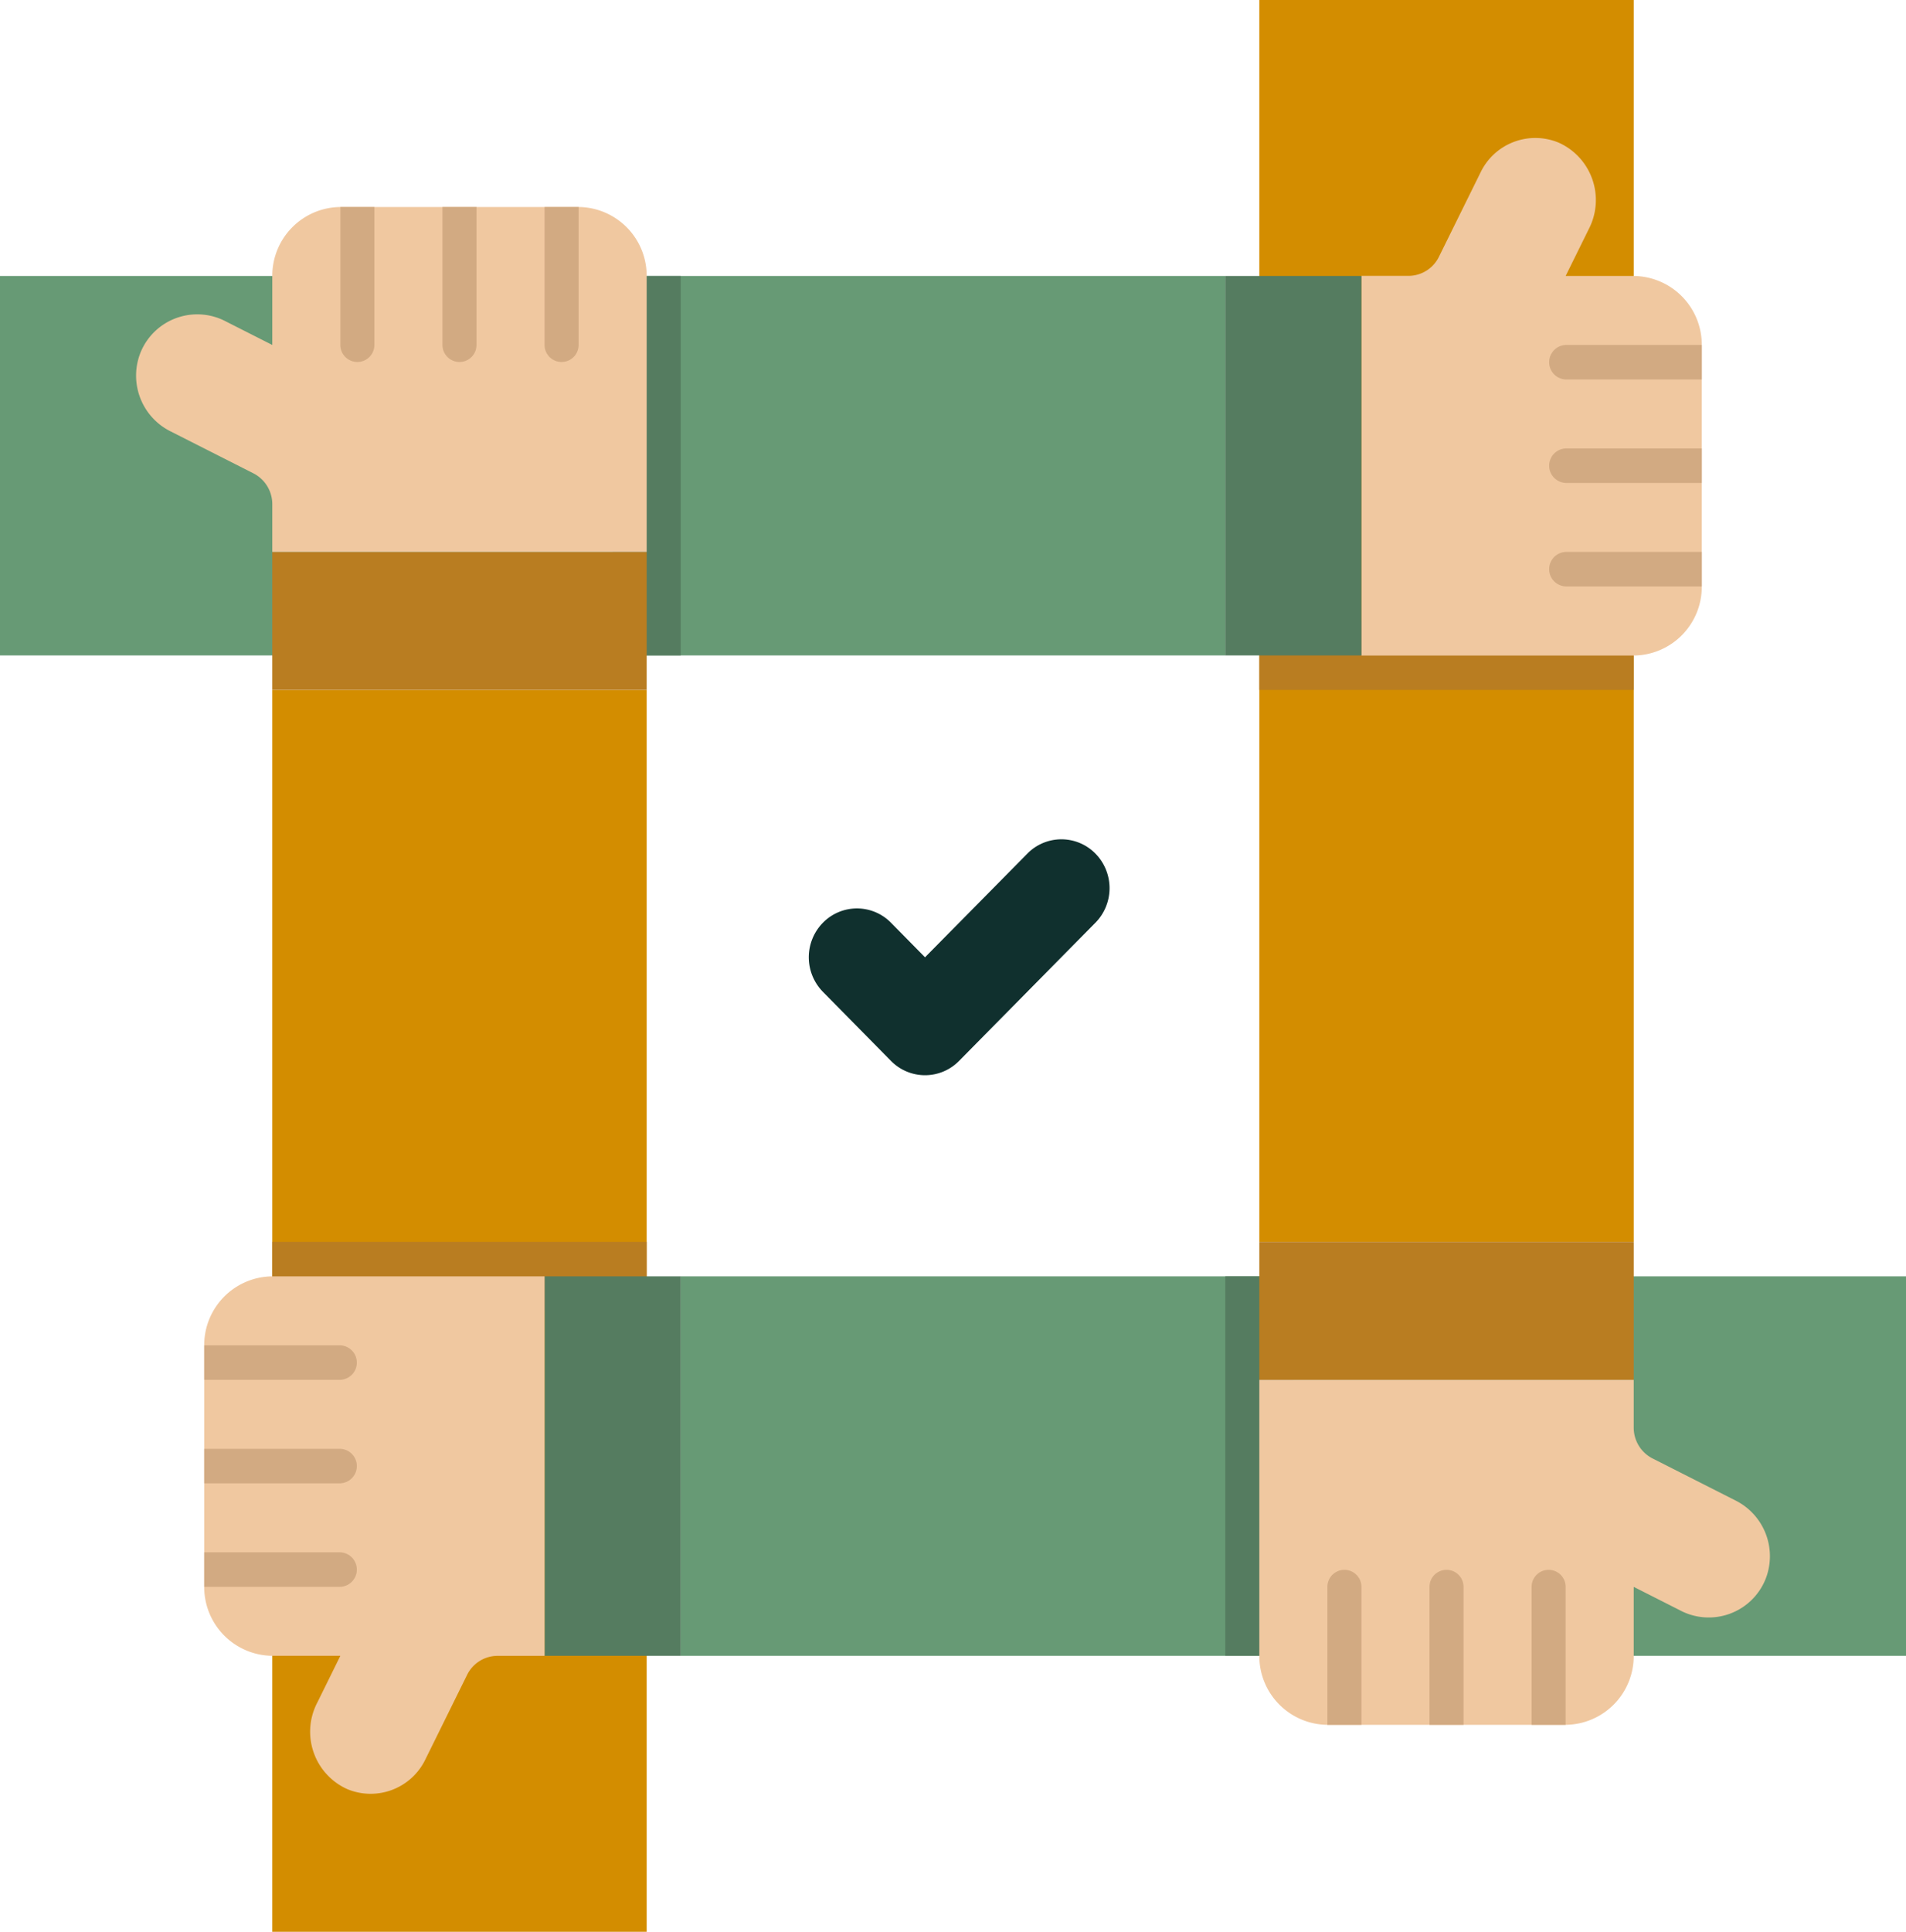 <svg id="Icons" xmlns="http://www.w3.org/2000/svg" width="56" height="56.733" viewBox="0 0 56 56.733">
  <g id="Group_2960" data-name="Group 2960" transform="translate(0 0)">
    <rect id="Rectangle_632" data-name="Rectangle 632" width="11" height="36.471" transform="translate(37)" fill="#d38d00"/>
    <rect id="Rectangle_633" data-name="Rectangle 633" width="11" height="2.026" transform="translate(37 18.236)" fill="#b97d21"/>
    <g id="Group_2956" data-name="Group 2956" transform="translate(40 4.053)">
      <path id="Path_2078" data-name="Path 2078" d="M54,21.17V14.079a2.019,2.019,0,0,0-2-2.026H50l.677-1.372a1.848,1.848,0,0,0-.889-2.547A1.786,1.786,0,0,0,47.506,9l-1.229,2.49a1,1,0,0,1-.895.56H44V23.2h8A2.019,2.019,0,0,0,54,21.17Z" transform="translate(-44 -8.001)" fill="#f0c8a0"/>
      <path id="Path_2079" data-name="Path 2079" d="M54,21.013H50A.507.507,0,0,1,50,20h4Z" transform="translate(-44 -7.844)" fill="#d2aa82"/>
      <path id="Path_2080" data-name="Path 2080" d="M54,18.013H50A.507.507,0,0,1,50,17h4Z" transform="translate(-44 -7.883)" fill="#d2aa82"/>
      <path id="Path_2081" data-name="Path 2081" d="M54,15.013H50A.507.507,0,0,1,50,14h4Z" transform="translate(-44 -7.922)" fill="#d2aa82"/>
    </g>
    <path id="Path_2170" data-name="Path 2170" d="M0,0H36V11.144H0Z" transform="translate(0 8.105)" fill="#679a75"/>
    <rect id="Rectangle_635" data-name="Rectangle 635" width="2" height="11.144" transform="translate(18 8.105)" fill="#557c60"/>
    <rect id="Rectangle_636" data-name="Rectangle 636" width="11.144" height="4" transform="translate(40 8.105) rotate(90)" fill="#557c60"/>
    <rect id="Rectangle_637" data-name="Rectangle 637" width="11" height="36.471" transform="translate(8 20.262)" fill="#d38d00"/>
    <path id="Path_2171" data-name="Path 2171" d="M0,0H11V2.026H0Z" transform="translate(8 36.471)" fill="#b97d21"/>
    <rect id="Rectangle_639" data-name="Rectangle 639" width="11" height="4.052" transform="translate(8 16.209)" fill="#b97d21"/>
    <g id="Group_2957" data-name="Group 2957" transform="translate(4.001 6.079)">
      <path id="Path_2082" data-name="Path 2082" d="M21,10H14a2.019,2.019,0,0,0-2,2.026v2.026l-1.354-.686a1.8,1.8,0,0,0-2.514.9,1.829,1.829,0,0,0,.857,2.312l2.458,1.245a1.016,1.016,0,0,1,.553.907v1.4H23v-8.1A2.019,2.019,0,0,0,21,10Z" transform="translate(-8.001 -10)" fill="#f0c8a0"/>
      <path id="Path_2083" data-name="Path 2083" d="M21,10v4.052a.5.5,0,1,1-1,0V10Z" transform="translate(-8.001 -10)" fill="#d2aa82"/>
      <path id="Path_2084" data-name="Path 2084" d="M18,10v4.052a.5.5,0,1,1-1,0V10Z" transform="translate(-8.001 -10)" fill="#d2aa82"/>
      <path id="Path_2085" data-name="Path 2085" d="M15,10v4.052a.5.5,0,1,1-1,0V10Z" transform="translate(-8.001 -10)" fill="#d2aa82"/>
    </g>
    <rect id="Rectangle_640" data-name="Rectangle 640" width="36" height="11.144" transform="translate(20 37.484)" fill="#679a75"/>
    <rect id="Rectangle_641" data-name="Rectangle 641" width="2" height="11.144" transform="translate(36 37.484)" fill="#557c60"/>
    <rect id="Rectangle_642" data-name="Rectangle 642" width="11.144" height="4" transform="translate(16 48.628) rotate(-90)" fill="#557c60"/>
    <path id="Path_2172" data-name="Path 2172" d="M0,0H11V4.052H0Z" transform="translate(48 40.524) rotate(180)" fill="#b97d21"/>
    <path id="Path_2086" data-name="Path 2086" d="M29.178,30.979l-1-1.015a1.4,1.4,0,0,0-2,0h0a1.448,1.448,0,0,0,0,2.029l2,2.029a1.4,1.4,0,0,0,2,0l4.007-4.059a1.448,1.448,0,0,0,0-2.029h0a1.4,1.4,0,0,0-2,0Z" transform="translate(-2 -2.865)" fill="#10302e"/>
    <g id="Group_2958" data-name="Group 2958" transform="translate(37 40.524)">
      <path id="Path_2087" data-name="Path 2087" d="M43,54.131h7A2.019,2.019,0,0,0,52,52.1V50.079l1.354.686a1.8,1.8,0,0,0,2.514-.9,1.829,1.829,0,0,0-.857-2.312l-2.458-1.245A1.016,1.016,0,0,1,52,45.4V44H41v8.1A2.019,2.019,0,0,0,43,54.131Z" transform="translate(-41 -44)" fill="#f0c8a0"/>
      <path id="Path_2088" data-name="Path 2088" d="M43,54.059V50.007a.5.5,0,1,1,1,0v4.052Z" transform="translate(-41 -43.928)" fill="#d2aa82"/>
      <path id="Path_2089" data-name="Path 2089" d="M46,54.059V50.007a.5.5,0,1,1,1,0v4.052Z" transform="translate(-41 -43.928)" fill="#d2aa82"/>
      <path id="Path_2090" data-name="Path 2090" d="M49,54.059V50.007a.5.5,0,1,1,1,0v4.052Z" transform="translate(-41 -43.928)" fill="#d2aa82"/>
    </g>
    <g id="Group_2959" data-name="Group 2959" transform="translate(6 37.484)">
      <path id="Path_2091" data-name="Path 2091" d="M10,43.026v7.092a2.019,2.019,0,0,0,2,2.026h2l-.677,1.372a1.848,1.848,0,0,0,.889,2.547,1.786,1.786,0,0,0,2.282-.868l1.229-2.49a1,1,0,0,1,.9-.56H20V41H12A2.019,2.019,0,0,0,10,43.026Z" transform="translate(-10 -41)" fill="#f0c8a0"/>
      <path id="Path_2092" data-name="Path 2092" d="M10,43h4a.507.507,0,0,1,0,1.013H10Z" transform="translate(-10 -40.974)" fill="#d2aa82"/>
      <path id="Path_2093" data-name="Path 2093" d="M10,46h4a.507.507,0,0,1,0,1.013H10Z" transform="translate(-10 -40.935)" fill="#d2aa82"/>
      <path id="Path_2094" data-name="Path 2094" d="M10,49h4a.507.507,0,0,1,0,1.013H10Z" transform="translate(-10 -40.895)" fill="#d2aa82"/>
    </g>
  </g>
</svg>
